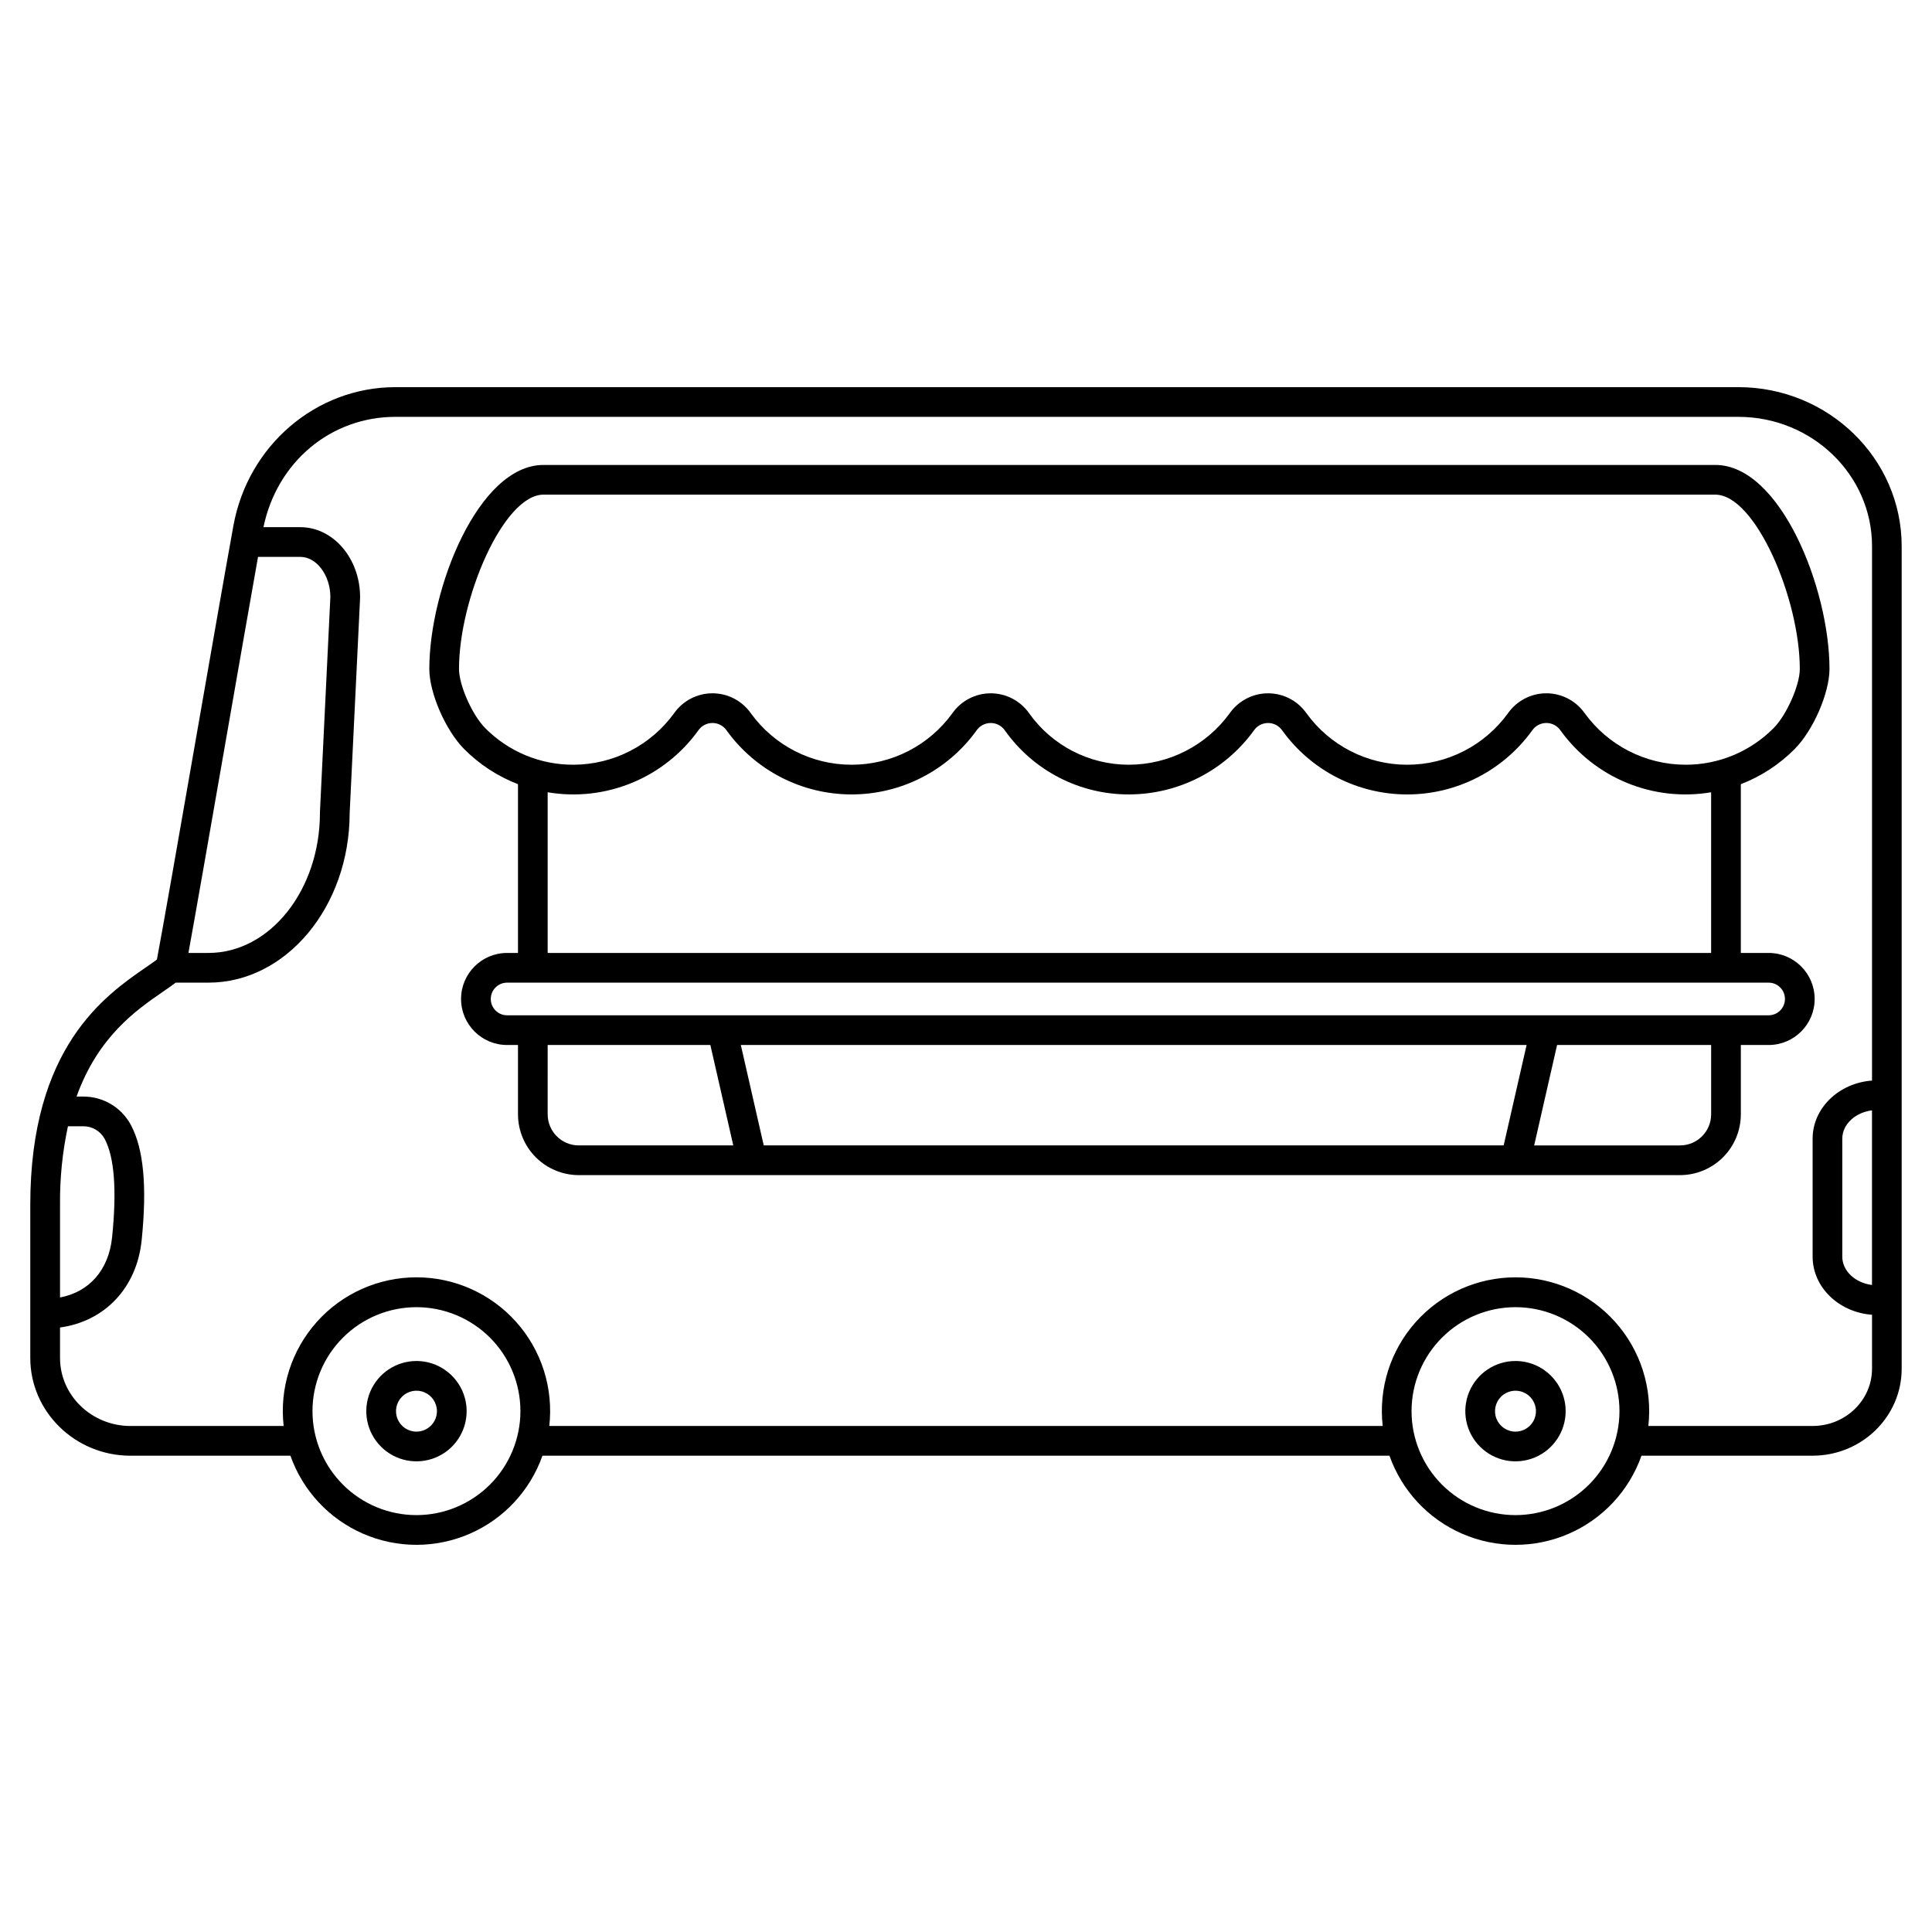 <?xml version="1.0" encoding="UTF-8"?>
<!-- Uploaded to: ICON Repo, www.svgrepo.com, Generator: ICON Repo Mixer Tools -->
<svg fill="#000000" width="800px" height="800px" version="1.1" viewBox="144 144 512 512" xmlns="http://www.w3.org/2000/svg">
 <g>
  <path d="m254.37 504.68c-5.379 0-10.227 3.238-12.285 8.207-2.059 4.969-0.922 10.688 2.883 14.492 3.801 3.801 9.52 4.938 14.488 2.879 4.969-2.055 8.207-6.906 8.207-12.281-0.008-7.34-5.953-13.289-13.293-13.297zm0 18.719c-2.195 0-4.172-1.32-5.012-3.348-0.84-2.027-0.375-4.359 1.176-5.91 1.551-1.555 3.883-2.016 5.91-1.176 2.027 0.84 3.348 2.816 3.348 5.012-0.004 2.992-2.43 5.418-5.422 5.418z"/>
  <path d="m545.62 504.68c-5.379 0-10.227 3.238-12.285 8.207s-0.922 10.688 2.883 14.492c3.801 3.801 9.52 4.938 14.488 2.879 4.969-2.055 8.207-6.906 8.207-12.281-0.008-7.34-5.953-13.289-13.293-13.297zm0 18.719c-2.195 0-4.172-1.32-5.012-3.348-0.84-2.027-0.375-4.359 1.176-5.91 1.551-1.555 3.883-2.016 5.91-1.176 2.027 0.84 3.348 2.816 3.348 5.012-0.004 2.992-2.43 5.418-5.422 5.418z"/>
  <path d="m604.67 246.6h-355.88c-21.027 0-39.086 15.449-42.938 36.73-2.223 12.258-6.141 34.719-9.93 56.434-4.328 24.797-8.793 50.391-10.34 58.531-0.844 0.633-1.859 1.332-2.977 2.106-10.688 7.371-30.582 21.086-30.582 62.879v40.59c0 14.285 11.918 25.91 26.566 25.91l42.375-0.004c3.273 9.27 10.25 16.758 19.262 20.68 9.016 3.918 19.25 3.918 28.262 0 9.012-3.922 15.988-11.41 19.262-20.68h224.47c3.273 9.27 10.25 16.758 19.266 20.68 9.012 3.918 19.246 3.918 28.258 0 9.012-3.922 15.988-11.41 19.262-20.68h45.336c13.02 0 23.617-10.332 23.617-23.035v-218c0-23.238-19.422-42.145-43.297-42.145zm-400.98 94.52c3.164-18.125 6.414-36.762 8.691-49.543h11.203c4.297 0 7.93 4.836 7.969 10.578l-2.766 57.062v0.191c0 20.477-13.254 37.133-29.539 37.133h-5.312c1.879-10.301 5.719-32.32 9.754-55.422zm-41.676 101.35h4.062-0.004c2.363-0.016 4.539 1.27 5.664 3.348 2.586 4.848 3.246 13.625 1.969 26.086-0.891 8.66-6.059 14.488-13.797 15.941v-24.566c-0.07-6.992 0.633-13.969 2.098-20.805zm92.352 103.05c-7.309 0-14.316-2.902-19.484-8.07-5.168-5.168-8.07-12.176-8.07-19.48 0-7.309 2.902-14.316 8.07-19.484 5.168-5.164 12.176-8.07 19.484-8.07 7.305 0 14.312 2.906 19.48 8.07 5.168 5.168 8.07 12.176 8.07 19.484-0.008 7.305-2.914 14.309-8.078 19.473-5.164 5.164-12.168 8.07-19.473 8.078zm291.26 0c-7.309 0-14.316-2.902-19.484-8.07-5.164-5.168-8.07-12.176-8.07-19.48 0-7.309 2.906-14.316 8.07-19.484 5.168-5.164 12.176-8.07 19.484-8.07 7.305 0 14.312 2.906 19.48 8.07 5.168 5.168 8.07 12.176 8.07 19.484-0.008 7.305-2.914 14.309-8.078 19.473-5.164 5.164-12.168 8.07-19.473 8.078zm78.727-23.617h-43.527c1.133-10.023-2.062-20.055-8.781-27.574-6.723-7.523-16.332-11.824-26.418-11.824s-19.695 4.301-26.418 11.824c-6.719 7.519-9.914 17.551-8.781 27.574h-220.86c1.133-10.023-2.062-20.055-8.781-27.578-6.723-7.523-16.332-11.824-26.418-11.824-10.09 0-19.699 4.301-26.418 11.824-6.723 7.523-9.918 17.555-8.781 27.578h-40.57c-10.309 0-18.695-8.09-18.695-18.035v-8.07c11.824-1.613 20.328-10.469 21.629-23.086 1.465-14.246 0.535-24.254-2.856-30.594-2.488-4.644-7.34-7.535-12.609-7.516h-1.789c5.731-15.941 15.863-22.934 22.801-27.719 1.289-0.887 2.445-1.691 3.477-2.473h8.688c20.602 0 37.371-20.137 37.414-44.906l2.766-57.07v-0.191c0-10.223-7.106-18.539-15.844-18.539l-9.766-0.004c3.586-17.258 17.824-29.23 34.984-29.23h355.88c19.535 0 35.426 15.375 35.426 34.273l-0.004 141.62c-8.801 0.645-15.742 7.301-15.742 15.406v31.25c0 8.105 6.945 14.762 15.742 15.406v14.309c0 8.363-7.062 15.164-15.742 15.164zm15.742-37.371c-4.449-0.555-7.871-3.711-7.871-7.512v-31.25c0-3.801 3.422-6.957 7.871-7.512z"/>
  <path d="m612.7 396.54h-7.363v-44.723c5.363-2.066 10.23-5.242 14.277-9.324 4.91-4.941 9.219-14.852 9.219-21.207 0-21.27-12.988-54.07-30.254-54.07h-310.55c-17.262 0-30.254 32.801-30.254 54.07 0 6.356 4.309 16.262 9.219 21.207 4.047 4.082 8.914 7.258 14.277 9.324v44.723h-2.887c-6.734 0-12.195 5.461-12.195 12.199 0 6.734 5.461 12.195 12.195 12.195h2.887l0.004 18.375c0.004 4.273 1.703 8.367 4.723 11.387 3.019 3.019 7.113 4.719 11.383 4.723h291.85c4.269-0.004 8.363-1.703 11.383-4.723 3.023-3.019 4.719-7.113 4.727-11.387v-18.375h7.367-0.004c6.738 0 12.199-5.461 12.199-12.195 0-6.738-5.461-12.199-12.199-12.199zm-347.06-75.254c0-18.664 11.789-46.199 22.383-46.199h310.56c10.594 0 22.383 27.539 22.383 46.199 0 4.301-3.5 12.203-6.93 15.656-6.172 6.242-14.59 9.746-23.367 9.719-10.586-0.016-20.523-5.102-26.727-13.676-2.328-3.293-6.113-5.254-10.145-5.254-4.035 0-7.816 1.961-10.145 5.254-6.195 8.59-16.137 13.68-26.73 13.68-10.59 0-20.531-5.09-26.727-13.68-2.328-3.293-6.109-5.25-10.145-5.25-4.031 0-7.812 1.957-10.141 5.25-6.207 8.574-16.145 13.66-26.73 13.676-10.523 0.016-20.402-5.086-26.48-13.676-2.332-3.293-6.113-5.25-10.145-5.25-4.035 0-7.816 1.957-10.145 5.25-6.191 8.59-16.137 13.68-26.727 13.68-10.594 0-20.535-5.09-26.73-13.68-2.328-3.293-6.109-5.254-10.145-5.254-4.035 0-7.816 1.961-10.145 5.254-6.203 8.574-16.141 13.66-26.727 13.676-8.777 0.027-17.195-3.477-23.363-9.719-3.434-3.457-6.934-11.355-6.934-15.656zm23.496 32.676h0.004c7.516 1.273 15.238 0.41 22.293-2.484 7.055-2.891 13.156-7.707 17.613-13.891 0.848-1.242 2.258-1.988 3.762-1.988 1.504 0 2.914 0.746 3.762 1.988 7.672 10.641 19.992 16.945 33.109 16.945 13.121 0 25.441-6.305 33.113-16.945 0.852-1.242 2.258-1.984 3.762-1.984s2.91 0.742 3.762 1.984c7.547 10.656 19.805 16.977 32.863 16.945 13.113-0.02 25.426-6.32 33.113-16.945 0.848-1.242 2.254-1.984 3.758-1.984 1.504 0 2.914 0.742 3.762 1.984 7.672 10.641 19.992 16.949 33.113 16.949 13.121 0 25.438-6.309 33.113-16.949 0.848-1.242 2.254-1.988 3.758-1.988 1.508 0 2.914 0.746 3.762 1.988 4.457 6.184 10.562 10.996 17.613 13.891 7.055 2.894 14.777 3.758 22.297 2.484v42.578h-308.33zm0 85.348 0.004-18.375h43.113l6.074 26.613h-40.953c-4.547-0.008-8.23-3.691-8.234-8.238zm57.262 8.234-6.074-26.613 208.24 0.004-6.078 26.613zm251.07-8.234c-0.004 4.547-3.688 8.23-8.234 8.238h-38.664l6.074-26.613h40.824zm15.238-26.25-11.242 0.004h-0.059-0.059-316.08-0.059-0.059-6.762c-2.387 0-4.324-1.938-4.324-4.324 0-2.391 1.938-4.328 4.324-4.328h6.777 0.047 0.047 316.1 0.047 0.047 11.254c2.391 0 4.324 1.938 4.324 4.328 0 2.387-1.934 4.324-4.324 4.324z"/>
 </g>
</svg>